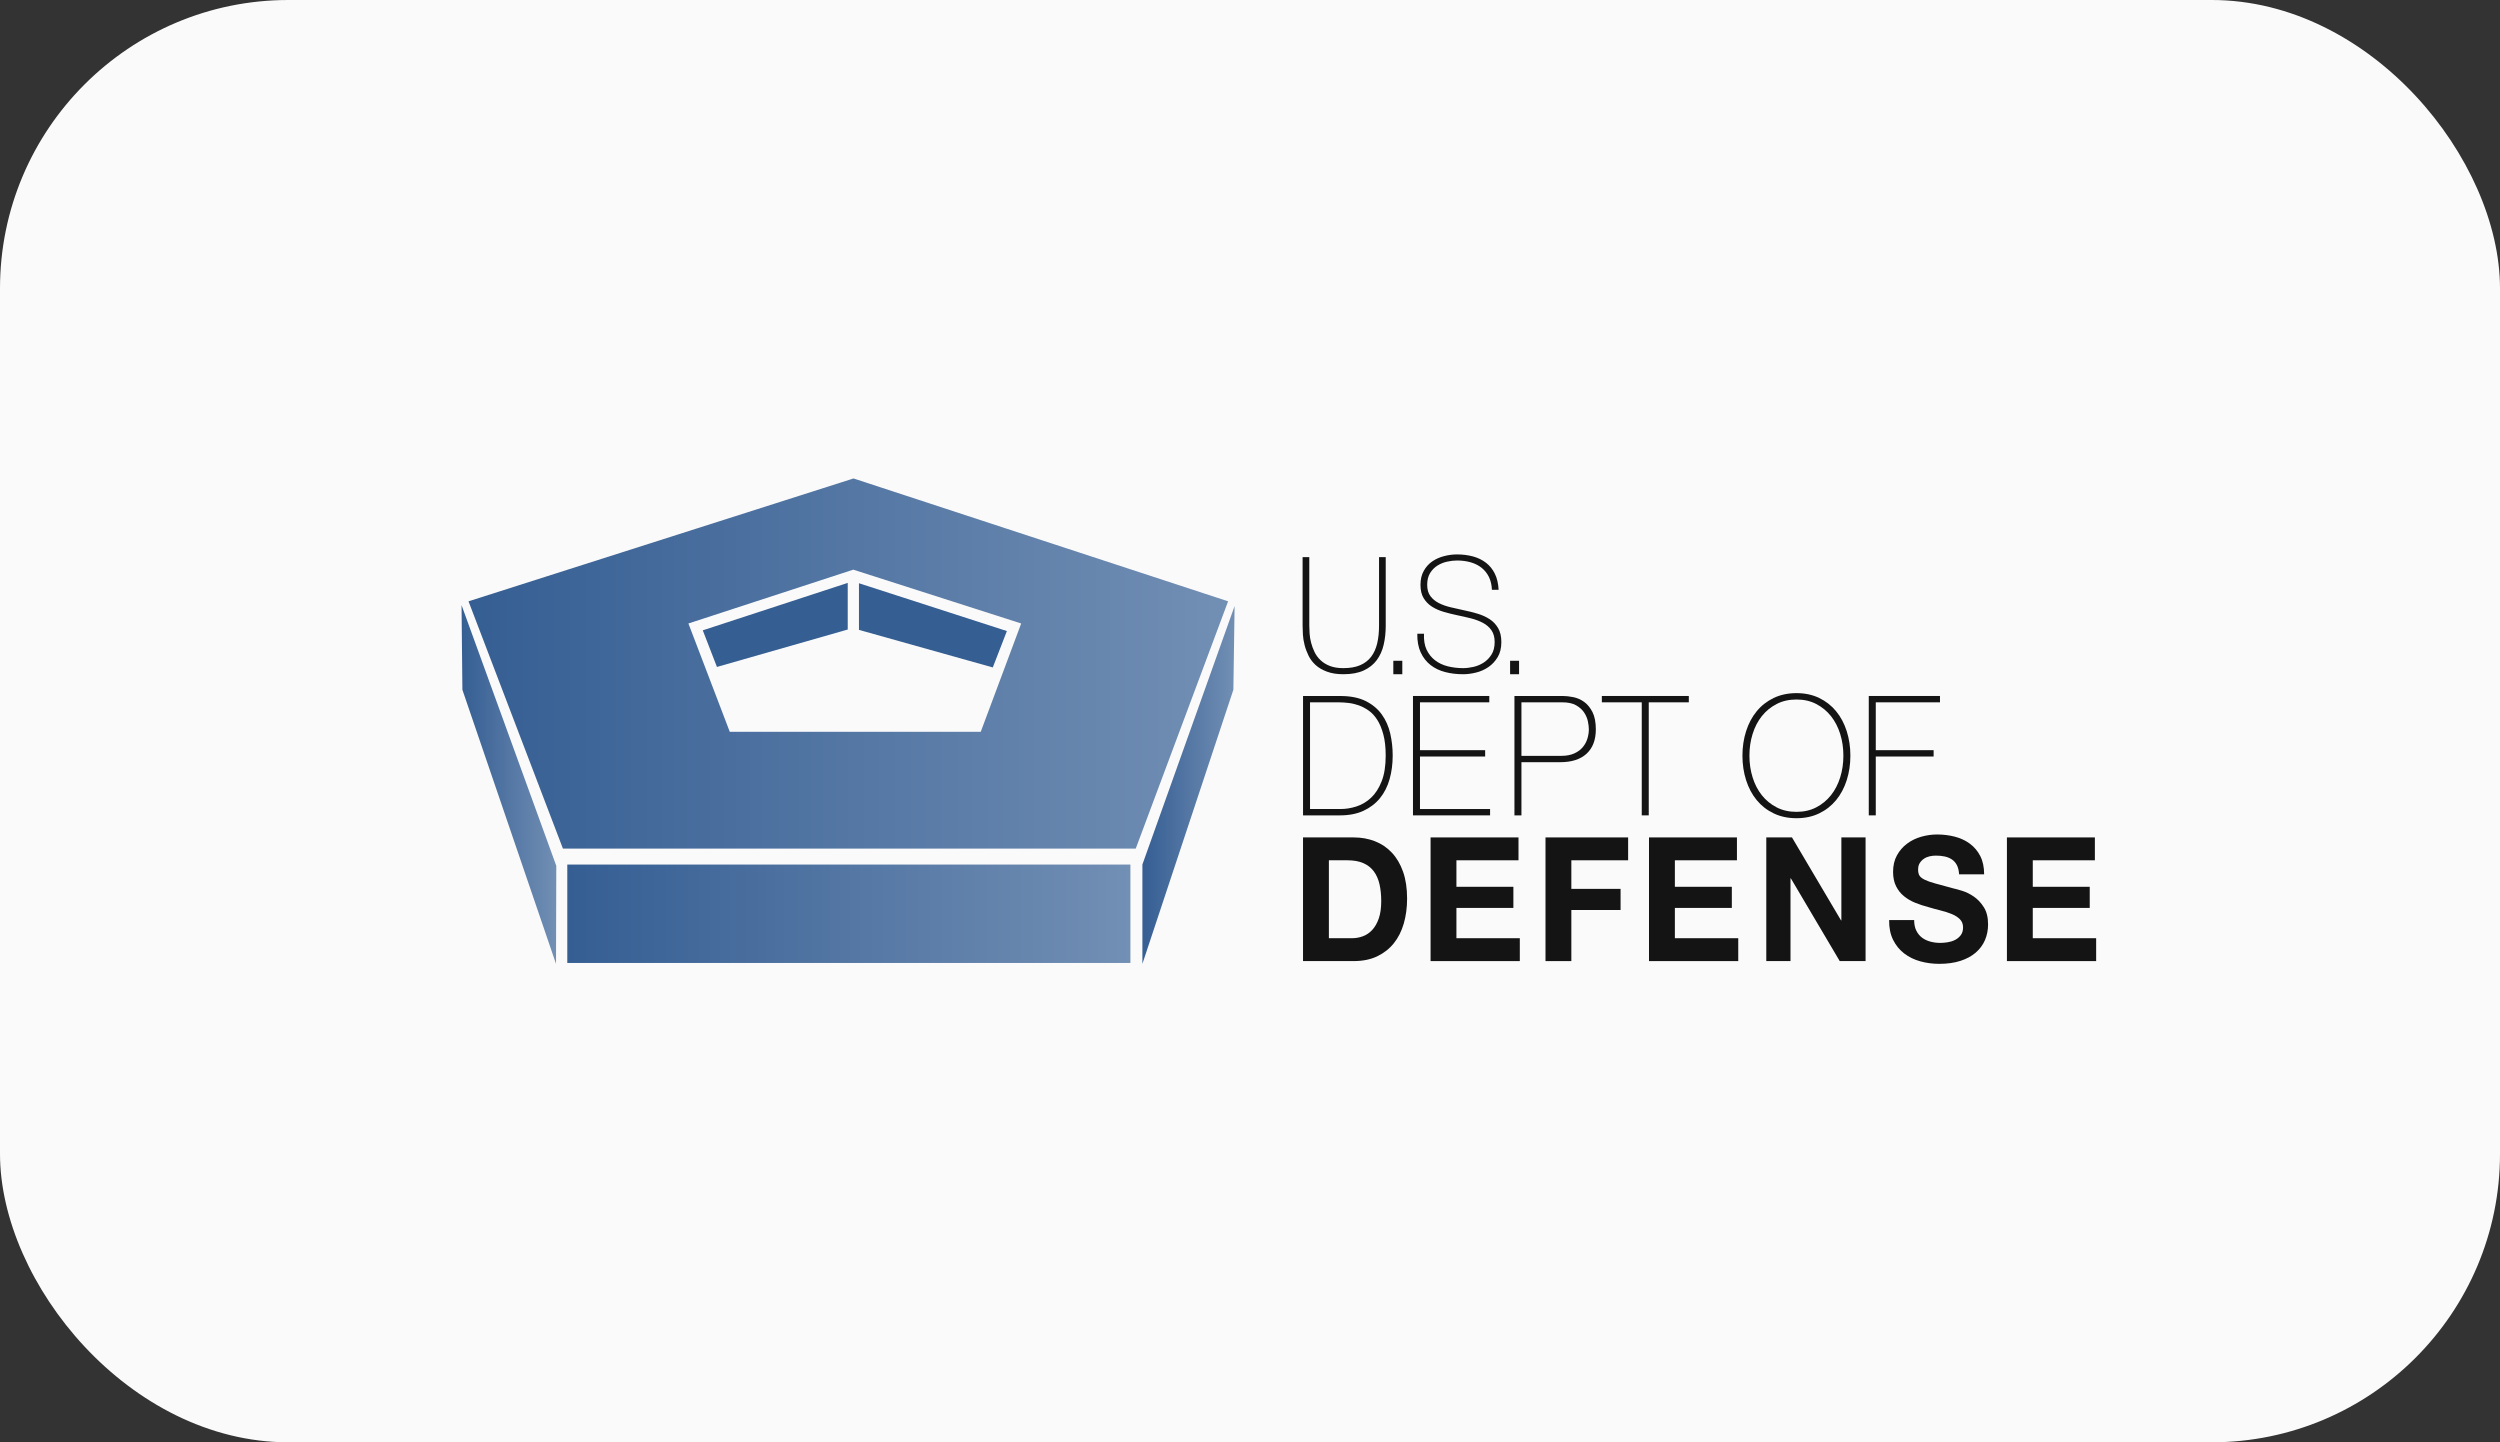 <svg width="130" height="75" viewBox="0 0 130 75" fill="none" xmlns="http://www.w3.org/2000/svg">
<rect x="0" y="0" width="130" height="75" fill="#333333" stroke="none"/>
<rect width="130" height="75" rx="15" fill="#FAFAFA"/>
<path d="M68.083 28.972V32.536C68.083 32.653 68.088 32.789 68.099 32.944C68.109 33.1 68.136 33.26 68.178 33.423C68.22 33.587 68.28 33.748 68.356 33.906C68.433 34.065 68.537 34.206 68.669 34.331C68.801 34.456 68.963 34.556 69.156 34.631C69.349 34.706 69.582 34.743 69.857 34.743C70.205 34.743 70.497 34.692 70.732 34.589C70.967 34.487 71.157 34.34 71.302 34.148C71.447 33.956 71.551 33.725 71.615 33.452C71.678 33.18 71.71 32.875 71.71 32.536V28.972H72.058V32.536C72.058 32.892 72.022 33.222 71.951 33.527C71.88 33.833 71.76 34.099 71.591 34.327C71.422 34.554 71.196 34.734 70.914 34.864C70.632 34.995 70.279 35.06 69.857 35.06C69.524 35.06 69.239 35.015 69.002 34.926C68.764 34.838 68.567 34.723 68.412 34.581C68.256 34.439 68.133 34.277 68.044 34.094C67.954 33.91 67.885 33.726 67.838 33.54C67.79 33.354 67.761 33.173 67.751 32.998C67.74 32.824 67.735 32.67 67.735 32.536V28.972L68.083 28.972Z" fill="#141414"/>
<path d="M77.579 30.671C77.569 30.415 77.517 30.193 77.425 30.004C77.332 29.816 77.207 29.657 77.049 29.53C76.89 29.402 76.702 29.306 76.483 29.242C76.263 29.178 76.025 29.146 75.766 29.146C75.608 29.146 75.437 29.166 75.255 29.205C75.073 29.244 74.904 29.312 74.748 29.409C74.593 29.506 74.465 29.637 74.364 29.8C74.264 29.964 74.214 30.168 74.214 30.413C74.214 30.651 74.269 30.846 74.38 30.995C74.491 31.145 74.636 31.266 74.816 31.358C74.995 31.45 75.201 31.523 75.433 31.578C75.666 31.634 75.9 31.687 76.138 31.737C76.381 31.787 76.617 31.846 76.847 31.916C77.076 31.985 77.282 32.08 77.465 32.199C77.647 32.319 77.793 32.474 77.904 32.665C78.015 32.857 78.07 33.097 78.07 33.386C78.07 33.697 78.007 33.958 77.88 34.169C77.754 34.38 77.594 34.552 77.401 34.685C77.208 34.818 76.995 34.914 76.76 34.972C76.525 35.031 76.299 35.06 76.083 35.06C75.75 35.06 75.438 35.023 75.148 34.947C74.858 34.872 74.605 34.751 74.388 34.581C74.172 34.412 74.001 34.194 73.877 33.927C73.753 33.661 73.694 33.336 73.699 32.953H74.048C74.032 33.28 74.077 33.556 74.182 33.782C74.288 34.006 74.434 34.191 74.622 34.335C74.809 34.48 75.03 34.584 75.283 34.648C75.536 34.711 75.803 34.743 76.083 34.743C76.251 34.743 76.432 34.721 76.625 34.677C76.818 34.632 76.995 34.557 77.156 34.452C77.317 34.346 77.451 34.208 77.56 34.035C77.668 33.863 77.722 33.647 77.722 33.386C77.722 33.136 77.666 32.932 77.555 32.774C77.445 32.615 77.298 32.488 77.116 32.391C76.934 32.294 76.728 32.216 76.498 32.157C76.269 32.099 76.032 32.045 75.79 31.995C75.552 31.945 75.317 31.887 75.085 31.82C74.853 31.753 74.647 31.663 74.467 31.549C74.288 31.436 74.143 31.288 74.032 31.108C73.921 30.928 73.865 30.696 73.865 30.413C73.865 30.129 73.922 29.887 74.036 29.684C74.149 29.481 74.297 29.317 74.479 29.192C74.661 29.067 74.866 28.976 75.093 28.918C75.32 28.859 75.544 28.83 75.766 28.83C76.062 28.83 76.337 28.865 76.594 28.934C76.849 29.004 77.074 29.112 77.266 29.259C77.459 29.406 77.614 29.596 77.73 29.829C77.846 30.062 77.912 30.343 77.928 30.671L77.579 30.671Z" fill="#141414"/>
<path d="M69.709 42.069C69.984 42.069 70.261 42.025 70.539 41.934C70.818 41.845 71.07 41.694 71.296 41.482C71.522 41.271 71.705 40.987 71.845 40.63C71.986 40.274 72.056 39.826 72.056 39.287C72.056 38.864 72.016 38.502 71.936 38.2C71.856 37.899 71.752 37.645 71.622 37.439C71.493 37.234 71.344 37.071 71.176 36.953C71.008 36.834 70.834 36.742 70.655 36.678C70.476 36.615 70.297 36.573 70.118 36.553C69.939 36.532 69.778 36.522 69.634 36.522H68.121V42.069L69.709 42.069ZM67.758 36.192H69.692C70.221 36.192 70.66 36.279 71.011 36.453C71.361 36.626 71.64 36.858 71.85 37.148C72.059 37.438 72.206 37.769 72.292 38.139C72.377 38.51 72.42 38.893 72.42 39.287C72.42 39.727 72.366 40.138 72.259 40.517C72.151 40.897 71.985 41.226 71.759 41.504C71.533 41.782 71.247 42.001 70.903 42.16C70.559 42.32 70.149 42.4 69.675 42.4H67.758L67.758 36.192Z" fill="#141414"/>
<path d="M77.443 36.521H73.839V39.009H77.228V39.339H73.839V42.069H77.484V42.399H73.475V36.191H77.443V36.521Z" fill="#141414"/>
<path d="M79.115 39.304H81.19C81.454 39.304 81.678 39.262 81.863 39.178C82.048 39.094 82.195 38.985 82.305 38.852C82.416 38.718 82.496 38.57 82.545 38.408C82.595 38.246 82.62 38.084 82.62 37.921C82.62 37.805 82.603 37.668 82.57 37.508C82.537 37.349 82.471 37.195 82.372 37.047C82.272 36.899 82.133 36.775 81.954 36.673C81.775 36.572 81.537 36.521 81.239 36.521H79.115L79.115 39.304ZM78.751 36.191H81.264C81.429 36.191 81.612 36.211 81.814 36.252C82.015 36.292 82.202 36.375 82.376 36.499C82.549 36.624 82.694 36.801 82.81 37.03C82.925 37.259 82.983 37.559 82.983 37.93C82.983 38.475 82.823 38.895 82.504 39.191C82.184 39.486 81.727 39.634 81.131 39.634H79.115V42.399H78.751L78.751 36.191Z" fill="#141414"/>
<path d="M87.818 36.191V36.521H85.735V42.399H85.371V36.521H83.296V36.191H87.818Z" fill="#141414"/>
<path d="M90.97 39.295C90.97 39.695 91.026 40.072 91.136 40.425C91.246 40.779 91.406 41.087 91.615 41.351C91.825 41.615 92.081 41.825 92.384 41.982C92.687 42.138 93.032 42.216 93.417 42.216C93.803 42.216 94.146 42.138 94.446 41.982C94.747 41.825 95.001 41.615 95.211 41.351C95.42 41.087 95.58 40.779 95.69 40.425C95.801 40.072 95.856 39.695 95.856 39.295C95.856 38.895 95.801 38.519 95.69 38.165C95.58 37.811 95.42 37.503 95.211 37.239C95.001 36.975 94.747 36.765 94.446 36.609C94.146 36.452 93.803 36.374 93.417 36.374C93.032 36.374 92.687 36.452 92.384 36.609C92.081 36.765 91.825 36.975 91.615 37.239C91.406 37.503 91.246 37.811 91.136 38.165C91.026 38.519 90.97 38.895 90.97 39.295ZM96.22 39.295C96.22 39.747 96.156 40.172 96.03 40.569C95.903 40.966 95.72 41.311 95.48 41.604C95.24 41.896 94.947 42.127 94.599 42.295C94.252 42.463 93.858 42.547 93.417 42.547C92.976 42.547 92.581 42.463 92.231 42.295C91.881 42.127 91.586 41.896 91.347 41.604C91.107 41.311 90.924 40.966 90.797 40.569C90.67 40.172 90.607 39.747 90.607 39.295C90.607 38.843 90.67 38.419 90.797 38.022C90.924 37.624 91.107 37.279 91.347 36.987C91.586 36.694 91.881 36.464 92.231 36.295C92.581 36.127 92.977 36.043 93.417 36.043C93.858 36.043 94.252 36.127 94.599 36.295C94.947 36.464 95.24 36.694 95.48 36.987C95.72 37.279 95.903 37.624 96.03 38.022C96.156 38.419 96.22 38.843 96.22 39.295Z" fill="#141414"/>
<path d="M100.879 36.521H97.54V39.009H100.548V39.339H97.54V42.399H97.176V36.191H100.879V36.521Z" fill="#141414"/>
<path d="M70.3 48.787C70.494 48.787 70.683 48.755 70.865 48.688C71.048 48.622 71.211 48.513 71.353 48.36C71.496 48.207 71.61 48.007 71.696 47.761C71.782 47.515 71.824 47.214 71.824 46.86C71.824 46.536 71.794 46.243 71.735 45.982C71.675 45.721 71.576 45.497 71.439 45.311C71.302 45.125 71.121 44.983 70.896 44.884C70.67 44.784 70.392 44.735 70.061 44.735H69.102V48.787L70.3 48.787ZM70.395 43.546C70.788 43.546 71.155 43.612 71.495 43.744C71.834 43.876 72.129 44.074 72.376 44.339C72.625 44.603 72.819 44.933 72.959 45.329C73.099 45.725 73.169 46.191 73.169 46.725C73.169 47.194 73.111 47.626 72.997 48.022C72.883 48.418 72.71 48.761 72.479 49.049C72.248 49.337 71.96 49.563 71.615 49.728C71.269 49.894 70.862 49.976 70.395 49.976H67.757V43.546H70.395Z" fill="#141414"/>
<path d="M75.734 44.735V46.113H78.696V47.212H75.734V48.787H79.03V49.977H74.39V43.546H78.962V44.735H75.734Z" fill="#141414"/>
<path d="M81.71 44.735V46.221H84.27V47.32H81.71V49.977H80.366V43.546H84.663V44.735H81.71Z" fill="#141414"/>
<path d="M87.093 44.735V46.113H90.055V47.212H87.093V48.787H90.389V49.977H85.748V43.546H90.321V44.735H87.093Z" fill="#141414"/>
<path d="M95.751 47.861V43.546H97.01V49.977H95.666L93.123 45.672H93.106V49.977H91.847V43.546H93.183L95.734 47.861H95.751Z" fill="#141414"/>
<path d="M99.647 48.391C99.722 48.541 99.82 48.663 99.943 48.756C100.065 48.849 100.209 48.918 100.375 48.963C100.541 49.008 100.712 49.031 100.889 49.031C101.009 49.031 101.137 49.02 101.274 48.999C101.411 48.978 101.54 48.938 101.66 48.878C101.779 48.818 101.879 48.735 101.959 48.63C102.039 48.525 102.079 48.391 102.079 48.229C102.079 48.055 102.026 47.914 101.92 47.806C101.815 47.698 101.677 47.608 101.505 47.536C101.334 47.464 101.14 47.401 100.923 47.347C100.706 47.292 100.486 47.233 100.264 47.166C100.035 47.107 99.813 47.033 99.596 46.946C99.379 46.859 99.185 46.746 99.014 46.608C98.842 46.47 98.704 46.298 98.599 46.09C98.493 45.883 98.44 45.633 98.44 45.338C98.44 45.008 98.507 44.722 98.641 44.478C98.775 44.235 98.951 44.032 99.168 43.87C99.385 43.708 99.63 43.588 99.904 43.51C100.178 43.432 100.452 43.393 100.726 43.393C101.046 43.393 101.353 43.431 101.647 43.506C101.94 43.581 102.202 43.702 102.43 43.87C102.658 44.038 102.84 44.253 102.974 44.514C103.108 44.775 103.175 45.092 103.175 45.465H101.873C101.862 45.273 101.823 45.113 101.758 44.987C101.692 44.861 101.605 44.762 101.497 44.69C101.388 44.618 101.264 44.567 101.124 44.537C100.985 44.507 100.832 44.492 100.666 44.492C100.558 44.492 100.449 44.504 100.341 44.528C100.232 44.552 100.134 44.594 100.046 44.654C99.957 44.714 99.884 44.789 99.827 44.879C99.77 44.969 99.742 45.083 99.742 45.221C99.742 45.347 99.764 45.449 99.81 45.527C99.856 45.605 99.945 45.678 100.08 45.744C100.214 45.81 100.399 45.876 100.636 45.941C100.873 46.008 101.183 46.092 101.565 46.194C101.679 46.218 101.838 46.261 102.04 46.325C102.243 46.387 102.444 46.488 102.644 46.626C102.844 46.764 103.017 46.949 103.162 47.18C103.308 47.411 103.38 47.707 103.38 48.067C103.38 48.361 103.326 48.634 103.218 48.887C103.109 49.139 102.948 49.356 102.734 49.539C102.52 49.723 102.254 49.865 101.938 49.967C101.621 50.069 101.254 50.12 100.838 50.12C100.501 50.12 100.174 50.077 99.857 49.99C99.54 49.903 99.261 49.766 99.018 49.58C98.775 49.394 98.583 49.157 98.44 48.869C98.297 48.58 98.229 48.238 98.235 47.842H99.536C99.536 48.058 99.573 48.241 99.647 48.391Z" fill="#141414"/>
<path d="M105.704 44.735V46.113H108.666V47.212H105.704V48.787H109V49.977H104.36V43.546H108.933V44.735H105.704Z" fill="#141414"/>
<path d="M72.453 34.36H72.92V35.06H72.453V34.36Z" fill="#141414"/>
<path d="M78.525 34.36H78.991V35.06H78.525V34.36Z" fill="#141414"/>
<path d="M28.913 50.12L24.045 35.868L24 31.465L28.927 45.023L28.913 50.12Z" fill="url(#paint0_linear_553_154)"/>
<path d="M59.405 50.12L64.135 35.868L64.199 31.514L59.405 44.955V50.12Z" fill="url(#paint1_linear_553_154)"/>
<path d="M50.998 38.055H37.949L36.618 34.569L35.797 32.421L44.37 29.622L53.102 32.421L50.998 38.055ZM44.382 24.88L24.363 31.268L29.273 44.129H59.058L63.861 31.268L44.382 24.88Z" fill="url(#paint2_linear_553_154)"/>
<path d="M29.499 44.957H58.781V50.074H29.499L29.499 44.957Z" fill="url(#paint3_linear_553_154)"/>
<path d="M44.082 32.735V30.31L36.544 32.777L37.281 34.681L44.082 32.735Z" fill="#355E93"/>
<path d="M51.625 34.707L52.358 32.815L44.666 30.329V32.754L51.625 34.707Z" fill="#355E93"/>
<defs>
<linearGradient id="paint0_linear_553_154" x1="24" y1="31.465" x2="28.927" y2="31.465" gradientUnits="userSpaceOnUse">
<stop stop-color="#355E93"/>
<stop offset="1" stop-color="#728FB4"/>
</linearGradient>
<linearGradient id="paint1_linear_553_154" x1="59.405" y1="31.514" x2="64.199" y2="31.514" gradientUnits="userSpaceOnUse">
<stop stop-color="#355E93"/>
<stop offset="1" stop-color="#728FB4"/>
</linearGradient>
<linearGradient id="paint2_linear_553_154" x1="24.363" y1="24.88" x2="63.861" y2="24.88" gradientUnits="userSpaceOnUse">
<stop stop-color="#355E93"/>
<stop offset="1" stop-color="#728FB4"/>
</linearGradient>
<linearGradient id="paint3_linear_553_154" x1="29.499" y1="44.957" x2="58.781" y2="44.957" gradientUnits="userSpaceOnUse">
<stop stop-color="#355E93"/>
<stop offset="1" stop-color="#728FB4"/>
</linearGradient>
</defs>
</svg>
